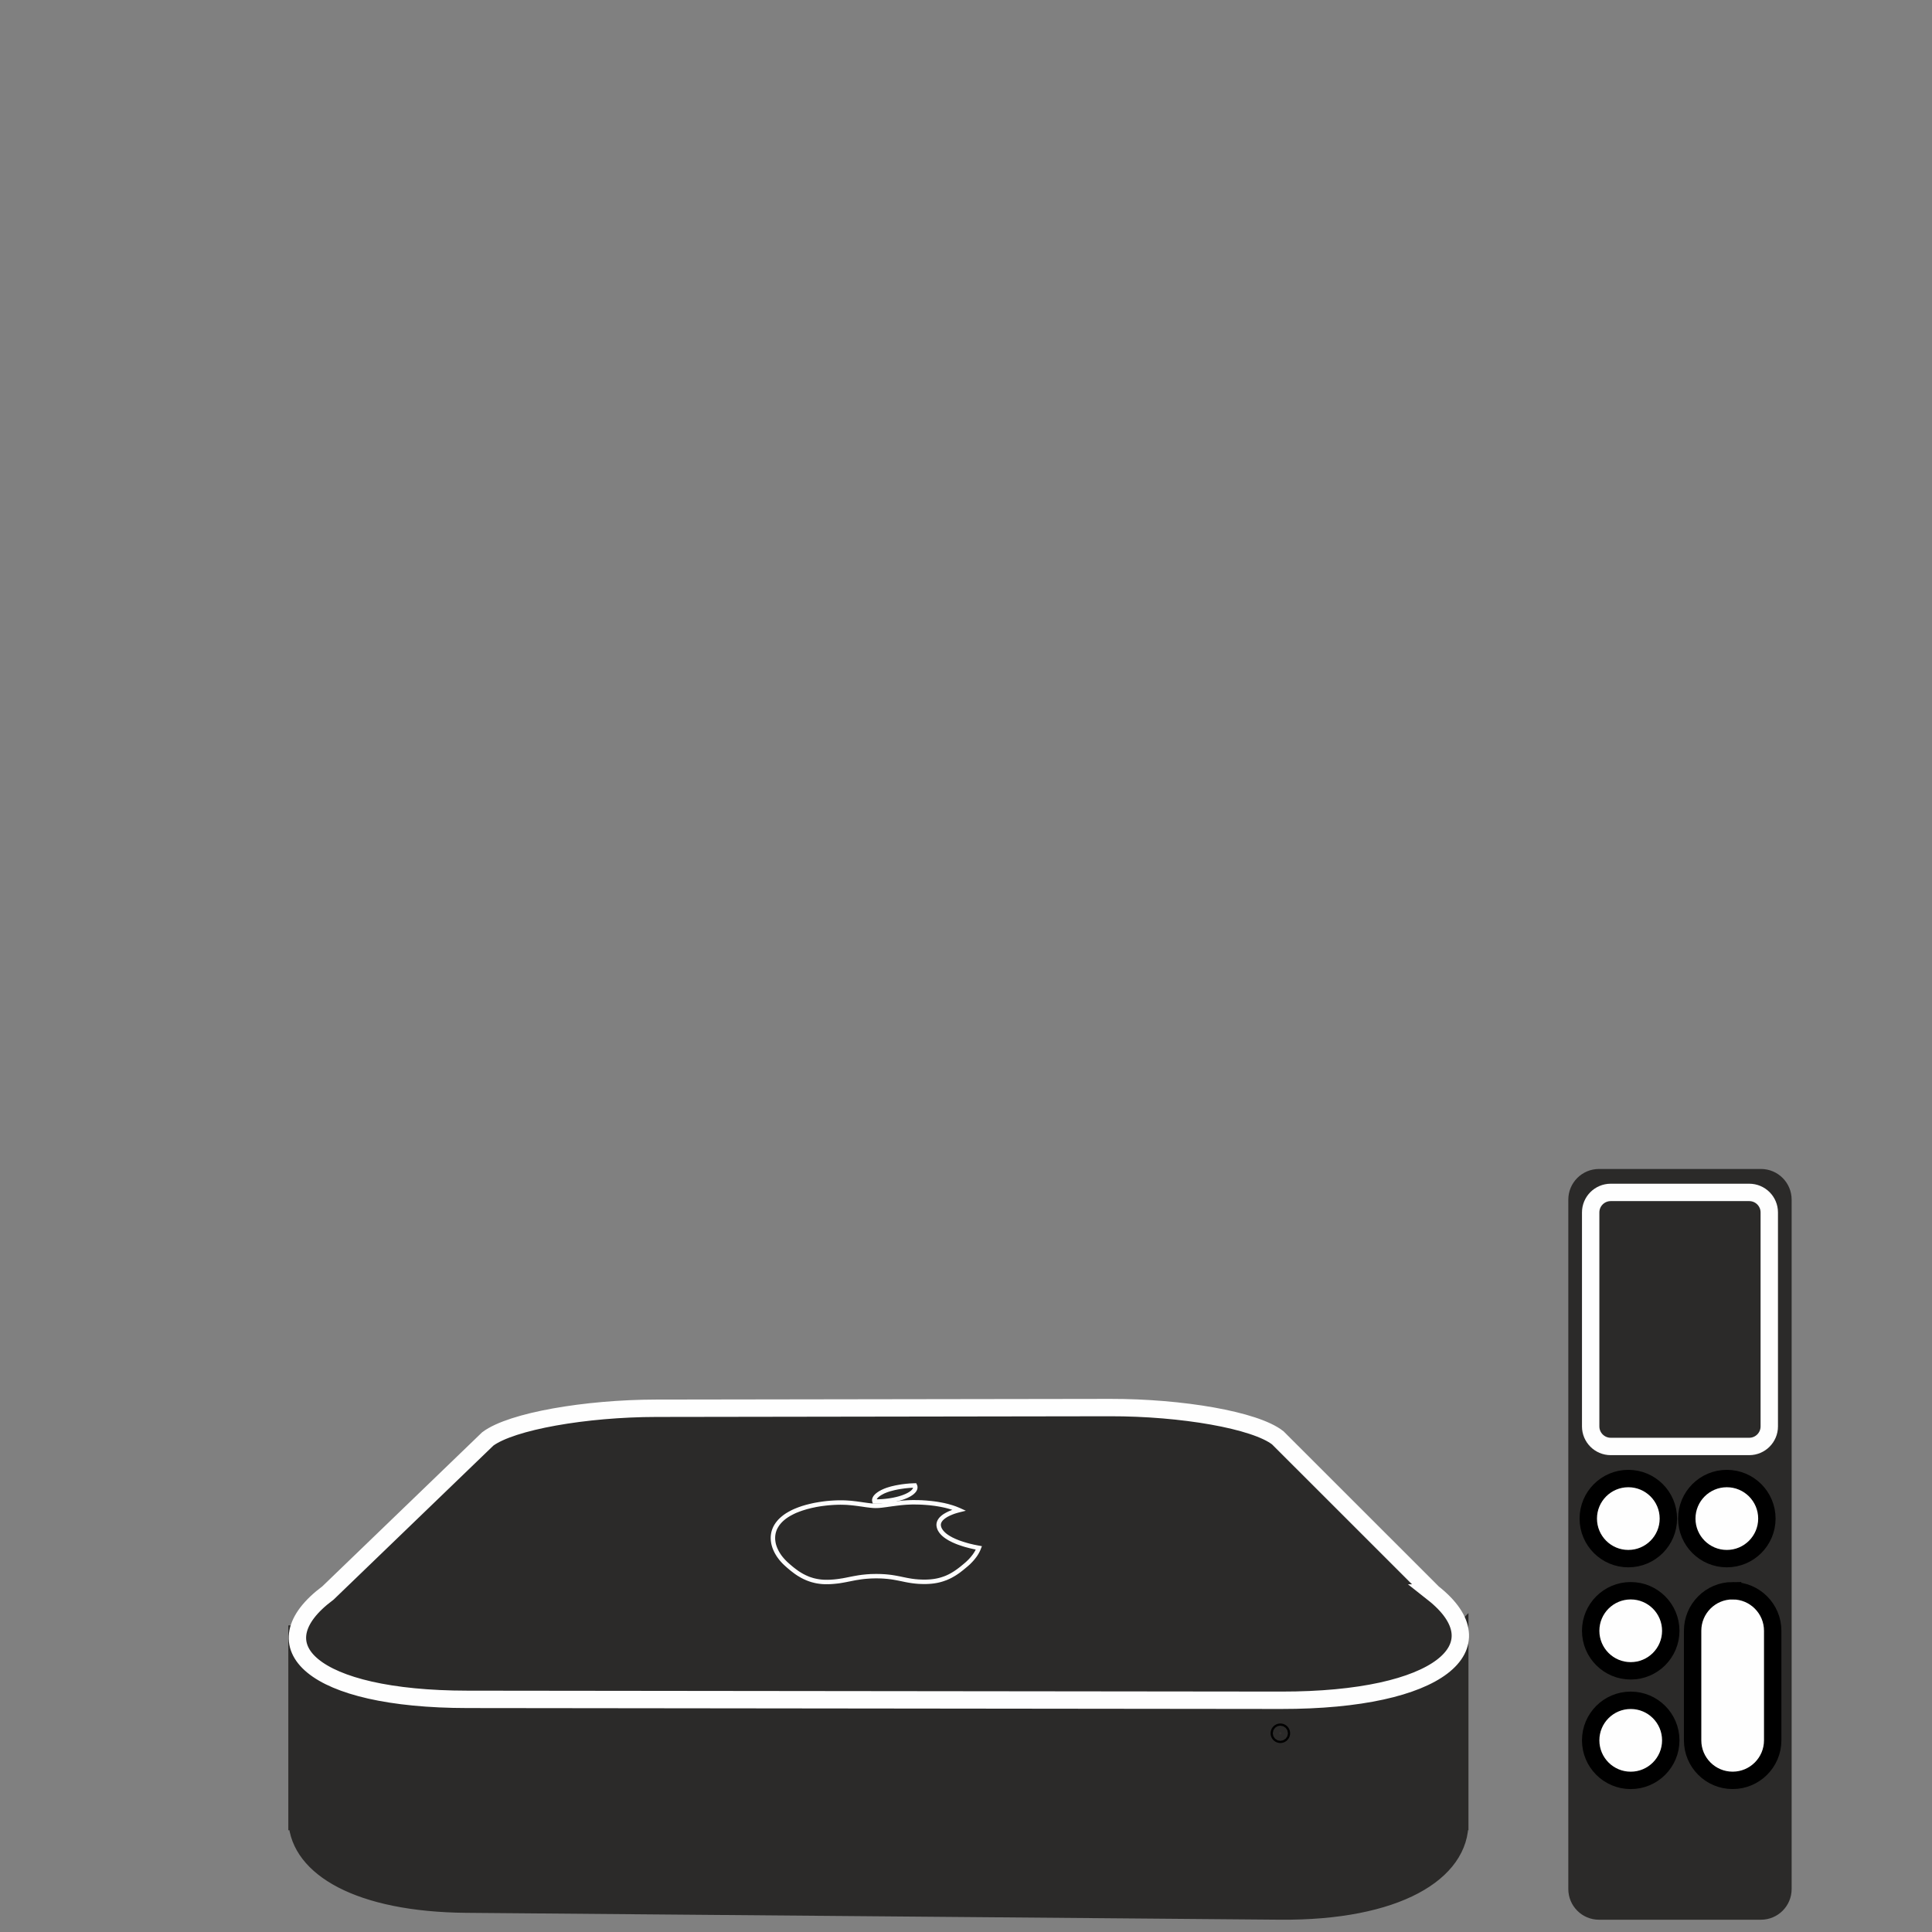 <?xml version="1.0" encoding="UTF-8"?>
<!DOCTYPE svg PUBLIC "-//W3C//DTD SVG 1.1//EN" "http://www.w3.org/Graphics/SVG/1.1/DTD/svg11.dtd">
<!-- Creator: CorelDRAW 2019 (64-Bit) -->
<svg xmlns="http://www.w3.org/2000/svg" xml:space="preserve" width="8.467mm" height="8.467mm" version="1.1" style="shape-rendering:geometricPrecision; text-rendering:geometricPrecision; image-rendering:optimizeQuality; fill-rule:evenodd; clip-rule:evenodd"
viewBox="0 0 846.66 846.66"
 xmlns:xlink="http://www.w3.org/1999/xlink"
 xmlns:xodm="http://www.corel.com/coreldraw/odm/2003">
 <rect x="0" y="0" width="846.66" height="846.66" fill="#808080" stroke="none"/>
 <defs>
  <style type="text/css">
   <![CDATA[
    .str2 {stroke:black;stroke-width:7.62;stroke-miterlimit:22.926}
    .str0 {stroke:#2B2A29;stroke-width:7.62;stroke-miterlimit:22.926}
    .str1 {stroke:#FEFEFE;stroke-width:7.62;stroke-miterlimit:22.926}
    .fil5 {fill:none}
    .fil0 {fill:#2B2A29}
    .fil4 {fill:#FEFEFE}
    .fil1 {fill:#2B2A29;fill-rule:nonzero}
    .fil3 {fill:#34302F;fill-rule:nonzero}
    .fil2 {fill:#FEFEFE;fill-rule:nonzero}
   ]]>
  </style>
 </defs>
 <g id="Слой_x0020_1">
  <path class="fil0 str0" d="M639.71 716.1l-63.66 0 -33.64 -37.04c-9.79,-10.78 -42.09,-18.64 -73.24,-18.78l-160.23 -0.7c-30.86,-0.14 -63.41,7.37 -73.91,17.99l-38.12 38.53 -66.75 0 0 82.16 0.04 0c1.07,20.09 26.9,35.79 74.2,36.19l356.51 3.01c51.28,0.44 79.29,-17.03 78.79,-39.2l0.01 0 0 -82.16z"/>
  <path class="fil0 str1" d="M627.98 698.09c29.65,23.39 3.15,47.09 -66.52,47.02l-356.59 -0.4c-68.32,-0.06 -92.14,-23.54 -61.14,-46.62l70.03 -67.51c10.42,-7.76 42.91,-13.39 73.78,-13.44l199.04 -0.3c31.14,-0.05 63.52,5.49 73.39,13.27l68.01 67.98z"/>
  <g id="_1118229360">
   <path class="fil1" d="M411.46 669.13c-1.27,-5 8.43,-7.24 8.86,-7.35 -6.57,-2.98 -15.29,-3.37 -18.37,-3.42 -7.34,-0.26 -14.3,1.56 -18.08,1.56 -3.77,0 -9.38,-1.51 -15.46,-1.48 -8.01,0.04 -16,1.68 -21.38,4.38 -11.81,5.95 -9.65,16.27 -2.14,22.88 4,3.51 9.16,7.74 17.77,7.58 8.29,-0.16 11.67,-2.56 21.43,-2.56 9.77,0 12.7,2.56 21.41,2.48 8.86,-0.08 13.53,-3.82 17.75,-7.36 4.58,-3.86 5.64,-7.35 5.71,-7.53 -0.18,-0.03 -15.81,-2.46 -17.5,-9.18z"/>
   <path id="_1" class="fil2" d="M419.92 662.67l0.8 -1.78 -0.17 1.83 -0.06 0.02 -0.11 0.03 -0.17 0.04 -0.2 0.06 -0.23 0.05 -0.27 0.09 -0.31 0.09 -0.33 0.09 -0.35 0.12 -0.38 0.12 -0.38 0.15 -0.41 0.15 -0.4 0.18 -0.42 0.17 -0.42 0.2 -0.41 0.21 -0.41 0.2 -0.38 0.23 -0.38 0.25 -0.37 0.25 -0.32 0.25 -0.31 0.27 -0.29 0.28 -0.24 0.27 -0.21 0.29 -0.17 0.28 -0.13 0.29 -0.1 0.28 -0.06 0.3 -0.02 0.3 0.02 0.32 0.06 0.34 -1.87 0.48 -0.11 -0.58 -0.04 -0.57 0.04 -0.56 0.11 -0.52 0.17 -0.52 0.22 -0.47 0.27 -0.45 0.31 -0.42 0.34 -0.4 0.37 -0.36 0.4 -0.35 0.41 -0.32 0.44 -0.31 0.44 -0.27 0.46 -0.26 0.46 -0.25 0.46 -0.23 0.46 -0.22 0.46 -0.2 0.45 -0.18 0.44 -0.17 0.41 -0.15 0.41 -0.14 0.38 -0.13 0.36 -0.11 0.32 -0.1 0.3 -0.07 0.25 -0.08 0.22 -0.05 0.16 -0.05 0.12 -0.03 0.07 -0.01 -0.16 1.83zm0.8 -1.78l2.54 1.16 -2.71 0.67 0.17 -1.83zm-18.8 -1.55l0.06 -1.95 -0.02 0 0.32 0.01 0.34 0 0.37 0.01 0.39 0.02 0.43 0.01 0.46 0.02 0.48 0.04 0.51 0.03 0.52 0.03 0.55 0.05 0.56 0.05 0.59 0.06 0.6 0.05 0.61 0.08 0.63 0.07 0.64 0.09 0.65 0.09 0.66 0.11 0.67 0.12 0.67 0.12 0.68 0.13 0.69 0.14 0.69 0.17 0.68 0.16 0.69 0.19 0.68 0.2 0.68 0.2 0.67 0.22 0.68 0.23 0.66 0.26 0.66 0.27 0.65 0.27 -0.8 1.78 -0.61 -0.26 -0.6 -0.26 -0.62 -0.23 -0.63 -0.22 -0.64 -0.2 -0.65 -0.2 -0.65 -0.19 -0.65 -0.17 -0.66 -0.17 -0.66 -0.14 -0.65 -0.14 -0.65 -0.13 -0.65 -0.12 -0.65 -0.11 -0.63 -0.1 -0.64 -0.1 -0.61 -0.08 -0.61 -0.07 -0.6 -0.07 -0.58 -0.07 -0.57 -0.05 -0.54 -0.04 -0.53 -0.05 -0.51 -0.03 -0.5 -0.03 -0.46 -0.04 -0.44 -0.01 -0.42 -0.02 -0.39 -0.01 -0.36 -0.01 -0.33 -0.01 -0.29 0 -0.02 0zm0.02 0l-0.04 0 0.02 0 0.02 0zm-18.07 1.54l0 -1.94 0 0 0.34 -0.01 0.36 -0.01 0.39 -0.02 0.39 -0.03 0.42 -0.04 0.44 -0.05 0.46 -0.04 0.47 -0.07 0.49 -0.07 0.5 -0.06 0.52 -0.07 0.54 -0.07 0.54 -0.08 0.56 -0.09 0.57 -0.08 0.59 -0.07 0.6 -0.08 0.6 -0.08 0.61 -0.07 0.64 -0.08 0.63 -0.06 0.64 -0.07 0.65 -0.07 0.66 -0.04 0.67 -0.05 0.68 -0.04 0.68 -0.03 0.68 -0.02 0.69 -0.02 0.7 0 0.7 0.01 0.7 0.01 -0.06 1.95 -0.67 -0.02 -0.67 -0.02 -0.67 0 -0.66 0.03 -0.66 0.02 -0.66 0.03 -0.65 0.03 -0.64 0.05 -0.65 0.05 -0.64 0.06 -0.62 0.06 -0.63 0.08 -0.61 0.07 -0.6 0.07 -0.59 0.08 -0.59 0.08 -0.59 0.07 -0.56 0.08 -0.56 0.08 -0.55 0.07 -0.53 0.08 -0.52 0.08 -0.52 0.06 -0.5 0.07 -0.48 0.06 -0.47 0.06 -0.46 0.04 -0.45 0.05 -0.43 0.03 -0.42 0.02 -0.4 0.02 -0.4 0 0 0zm-15.46 -1.47l-0.01 -1.93 0 0 0.58 0 0.59 0.01 0.58 0.01 0.57 0.03 0.57 0.03 0.55 0.04 0.56 0.04 0.55 0.04 0.55 0.06 0.55 0.06 0.52 0.07 0.53 0.05 0.52 0.07 0.52 0.08 0.5 0.06 0.51 0.07 0.49 0.07 0.48 0.07 0.47 0.07 0.47 0.06 0.46 0.07 0.45 0.06 0.44 0.06 0.43 0.05 0.41 0.05 0.42 0.05 0.39 0.03 0.39 0.04 0.38 0.03 0.36 0.01 0.35 0.01 0.33 0.01 0 1.94 -0.37 0 -0.39 -0.01 -0.4 -0.02 -0.4 -0.03 -0.42 -0.04 -0.43 -0.04 -0.41 -0.04 -0.44 -0.06 -0.45 -0.05 -0.45 -0.06 -0.46 -0.06 -0.46 -0.07 -0.47 -0.07 -0.47 -0.07 -0.48 -0.07 -0.5 -0.06 -0.49 -0.08 -0.5 -0.07 -0.51 -0.06 -0.5 -0.07 -0.53 -0.06 -0.51 -0.06 -0.53 -0.05 -0.53 -0.06 -0.53 -0.04 -0.54 -0.05 -0.54 -0.04 -0.54 -0.03 -0.55 -0.01 -0.55 -0.02 -0.55 -0.02 -0.56 0 0 0zm0 0l0.02 0 -0.02 0 0 0zm-20.94 4.28l-0.88 -1.73 0 0 0.54 -0.27 0.54 -0.25 0.57 -0.25 0.56 -0.23 0.59 -0.23 0.59 -0.23 0.61 -0.21 0.61 -0.22 0.64 -0.2 0.65 -0.19 0.64 -0.19 0.67 -0.17 0.67 -0.17 0.68 -0.16 0.69 -0.16 0.7 -0.15 0.7 -0.14 0.71 -0.12 0.73 -0.13 0.72 -0.11 0.72 -0.11 0.75 -0.1 0.73 -0.09 0.75 -0.09 0.75 -0.06 0.75 -0.07 0.75 -0.05 0.76 -0.05 0.75 -0.03 0.77 -0.03 0.76 -0.02 0.76 0 0.01 1.93 -0.74 0.02 -0.73 0.01 -0.74 0.03 -0.73 0.03 -0.74 0.05 -0.73 0.05 -0.73 0.06 -0.73 0.07 -0.71 0.08 -0.72 0.09 -0.71 0.09 -0.72 0.1 -0.69 0.11 -0.7 0.12 -0.69 0.12 -0.67 0.15 -0.68 0.14 -0.66 0.14 -0.65 0.17 -0.65 0.16 -0.63 0.16 -0.63 0.19 -0.62 0.19 -0.59 0.18 -0.59 0.2 -0.58 0.21 -0.57 0.21 -0.55 0.22 -0.54 0.21 -0.51 0.23 -0.52 0.25 -0.49 0.24 0 0zm-1.94 21.27l-1.28 1.46 0 0 -0.71 -0.65 -0.69 -0.68 -0.65 -0.7 -0.61 -0.71 -0.57 -0.74 -0.54 -0.75 -0.49 -0.78 -0.45 -0.78 -0.4 -0.8 -0.36 -0.81 -0.31 -0.81 -0.25 -0.83 -0.21 -0.83 -0.14 -0.85 -0.1 -0.84 -0.03 -0.84 0.03 -0.86 0.1 -0.84 0.15 -0.84 0.23 -0.84 0.3 -0.83 0.36 -0.81 0.44 -0.8 0.52 -0.79 0.58 -0.75 0.64 -0.75 0.74 -0.72 0.8 -0.7 0.87 -0.68 0.96 -0.65 1.03 -0.61 1.1 -0.59 0.88 1.73 -1.02 0.54 -0.95 0.57 -0.86 0.58 -0.79 0.61 -0.71 0.62 -0.63 0.63 -0.56 0.64 -0.5 0.65 -0.42 0.67 -0.38 0.67 -0.3 0.66 -0.24 0.69 -0.19 0.69 -0.13 0.69 -0.08 0.71 -0.02 0.71 0.02 0.7 0.08 0.71 0.12 0.72 0.17 0.72 0.23 0.71 0.27 0.71 0.32 0.71 0.35 0.71 0.4 0.69 0.44 0.69 0.48 0.69 0.53 0.67 0.56 0.65 0.59 0.63 0.62 0.63 0.66 0.6 0 0zm17.12 7.35l0.04 1.94 0 0 -0.84 0 -0.8 -0.02 -0.8 -0.04 -0.76 -0.08 -0.76 -0.1 -0.73 -0.11 -0.72 -0.14 -0.7 -0.17 -0.68 -0.17 -0.65 -0.19 -0.65 -0.22 -0.64 -0.23 -0.61 -0.24 -0.59 -0.26 -0.59 -0.26 -0.57 -0.29 -0.55 -0.29 -0.54 -0.31 -0.52 -0.31 -0.52 -0.31 -0.49 -0.33 -0.49 -0.33 -0.47 -0.34 -0.46 -0.35 -0.45 -0.34 -0.44 -0.34 -0.43 -0.35 -0.41 -0.34 -0.41 -0.35 -0.41 -0.34 -0.38 -0.34 -0.38 -0.34 1.28 -1.46 0.37 0.33 0.39 0.34 0.39 0.33 0.39 0.34 0.4 0.33 0.41 0.33 0.42 0.32 0.43 0.33 0.44 0.32 0.43 0.32 0.45 0.32 0.47 0.29 0.48 0.31 0.48 0.28 0.5 0.29 0.52 0.26 0.51 0.26 0.54 0.25 0.55 0.24 0.55 0.23 0.57 0.2 0.6 0.19 0.61 0.19 0.61 0.15 0.65 0.15 0.65 0.12 0.66 0.11 0.69 0.09 0.72 0.07 0.72 0.04 0.76 0.02 0.76 0 0 0zm21.44 -2.56l0 1.94 0 0 -0.87 0.01 -0.86 0.02 -0.81 0.03 -0.78 0.05 -0.75 0.05 -0.73 0.06 -0.7 0.07 -0.68 0.08 -0.67 0.09 -0.63 0.1 -0.63 0.1 -0.61 0.09 -0.6 0.11 -0.59 0.11 -0.58 0.12 -0.59 0.11 -0.57 0.12 -0.59 0.11 -0.58 0.12 -0.58 0.11 -0.59 0.11 -0.6 0.11 -0.6 0.1 -0.63 0.11 -0.62 0.09 -0.65 0.08 -0.67 0.07 -0.68 0.07 -0.71 0.06 -0.72 0.05 -0.76 0.03 -0.77 0.02 -0.04 -1.94 0.75 -0.02 0.71 -0.03 0.69 -0.05 0.68 -0.05 0.65 -0.07 0.63 -0.07 0.62 -0.08 0.61 -0.09 0.59 -0.1 0.59 -0.08 0.58 -0.11 0.58 -0.11 0.57 -0.11 0.57 -0.12 0.58 -0.11 0.58 -0.12 0.58 -0.11 0.61 -0.12 0.6 -0.11 0.62 -0.11 0.63 -0.11 0.64 -0.11 0.67 -0.09 0.69 -0.1 0.7 -0.07 0.74 -0.08 0.75 -0.07 0.79 -0.05 0.81 -0.06 0.85 -0.02 0.87 -0.02 0.91 -0.01 0 0zm21.4 2.48l0.02 1.95 0 0 -0.82 0 -0.79 -0.03 -0.76 -0.02 -0.73 -0.04 -0.7 -0.06 -0.68 -0.06 -0.66 -0.08 -0.65 -0.08 -0.63 -0.09 -0.61 -0.1 -0.6 -0.1 -0.59 -0.11 -0.58 -0.11 -0.57 -0.12 -0.57 -0.12 -0.57 -0.12 -0.57 -0.11 -0.58 -0.12 -0.58 -0.11 -0.58 -0.11 -0.6 -0.11 -0.61 -0.11 -0.63 -0.1 -0.65 -0.09 -0.66 -0.08 -0.68 -0.08 -0.73 -0.06 -0.73 -0.06 -0.78 -0.05 -0.8 -0.03 -0.84 -0.02 -0.89 -0.01 0 -1.94 0.92 0.01 0.88 0.02 0.83 0.04 0.81 0.04 0.77 0.06 0.75 0.07 0.72 0.08 0.7 0.08 0.67 0.1 0.65 0.1 0.63 0.11 0.62 0.11 0.6 0.12 0.6 0.11 0.58 0.12 0.57 0.12 0.57 0.12 0.57 0.11 0.55 0.12 0.57 0.11 0.57 0.1 0.58 0.1 0.59 0.1 0.6 0.09 0.61 0.07 0.63 0.08 0.64 0.05 0.67 0.06 0.7 0.03 0.72 0.03 0.75 0.02 0.78 0 0 0zm17.13 -7.14l1.25 1.48 0 0 -0.41 0.34 -0.39 0.33 -0.42 0.34 -0.4 0.34 -0.43 0.34 -0.43 0.33 -0.43 0.34 -0.44 0.33 -0.46 0.33 -0.47 0.31 -0.47 0.32 -0.5 0.31 -0.49 0.29 -0.52 0.3 -0.52 0.29 -0.55 0.28 -0.55 0.26 -0.57 0.25 -0.59 0.26 -0.6 0.21 -0.61 0.22 -0.65 0.21 -0.66 0.19 -0.67 0.17 -0.69 0.16 -0.71 0.13 -0.73 0.12 -0.76 0.1 -0.78 0.08 -0.8 0.06 -0.82 0.04 -0.84 0.03 -0.02 -1.95 0.8 -0.02 0.76 -0.04 0.75 -0.05 0.72 -0.08 0.7 -0.09 0.67 -0.11 0.67 -0.13 0.64 -0.14 0.61 -0.16 0.6 -0.17 0.58 -0.19 0.57 -0.19 0.56 -0.21 0.54 -0.22 0.51 -0.24 0.52 -0.24 0.49 -0.26 0.48 -0.26 0.47 -0.27 0.47 -0.29 0.45 -0.28 0.45 -0.3 0.44 -0.3 0.43 -0.31 0.42 -0.31 0.42 -0.32 0.41 -0.31 0.41 -0.33 0.4 -0.33 0.4 -0.33 0.4 -0.33 0.39 -0.33 0 0zm6.16 -5.82l0.37 -1.91 0.71 1.32 0 -0.02 -0.01 0.05 -0.02 0.08 -0.03 0.08 -0.05 0.11 -0.05 0.14 -0.06 0.13 -0.07 0.16 -0.08 0.18 -0.09 0.19 -0.1 0.2 -0.11 0.23 -0.13 0.23 -0.13 0.24 -0.14 0.26 -0.17 0.26 -0.17 0.29 -0.19 0.28 -0.2 0.3 -0.22 0.31 -0.24 0.31 -0.25 0.33 -0.27 0.33 -0.28 0.34 -0.3 0.34 -0.32 0.35 -0.34 0.36 -0.36 0.36 -0.36 0.37 -0.41 0.37 -0.4 0.36 -0.44 0.37 -1.25 -1.48 0.41 -0.35 0.38 -0.34 0.36 -0.34 0.35 -0.34 0.33 -0.32 0.31 -0.33 0.29 -0.33 0.28 -0.31 0.25 -0.32 0.24 -0.29 0.23 -0.3 0.22 -0.28 0.2 -0.28 0.17 -0.27 0.18 -0.25 0.15 -0.25 0.14 -0.23 0.13 -0.23 0.12 -0.22 0.11 -0.21 0.09 -0.18 0.09 -0.18 0.08 -0.16 0.06 -0.15 0.07 -0.14 0.04 -0.12 0.05 -0.09 0.03 -0.09 0.02 -0.09 0.02 -0.03 0.01 -0.05 0.04 -0.07 0.71 1.32zm0.37 -1.91l1.16 0.23 -0.45 1.09 -0.71 -1.32zm-18.63 -7.99l1.87 -0.48 0 0 0.16 0.5 0.23 0.5 0.3 0.47 0.35 0.47 0.42 0.46 0.48 0.45 0.52 0.44 0.57 0.41 0.63 0.41 0.66 0.38 0.67 0.37 0.72 0.34 0.73 0.34 0.76 0.31 0.74 0.3 0.77 0.27 0.75 0.25 0.75 0.24 0.73 0.22 0.72 0.21 0.69 0.19 0.65 0.16 0.63 0.14 0.58 0.15 0.53 0.11 0.49 0.09 0.42 0.09 0.37 0.07 0.29 0.05 0.22 0.05 0.14 0.02 0.09 0.01 -0.37 1.91 -0.05 0 -0.14 -0.03 -0.24 -0.04 -0.31 -0.06 -0.37 -0.07 -0.44 -0.09 -0.5 -0.1 -0.55 -0.12 -0.61 -0.14 -0.64 -0.15 -0.69 -0.18 -0.71 -0.19 -0.74 -0.2 -0.76 -0.23 -0.79 -0.26 -0.79 -0.27 -0.8 -0.28 -0.8 -0.31 -0.79 -0.34 -0.78 -0.35 -0.77 -0.39 -0.76 -0.39 -0.72 -0.44 -0.7 -0.45 -0.67 -0.48 -0.62 -0.51 -0.57 -0.54 -0.53 -0.59 -0.47 -0.62 -0.4 -0.65 -0.32 -0.69 -0.23 -0.74 0 0z"/>
  </g>
  <g id="_1118242544">
   <path class="fil1" d="M396.9 655.71c3.01,-1.3 4.84,-3.06 4.02,-4.73 -4.34,0.05 -9.58,0.95 -12.73,2.18 -2.9,1.12 -5.57,2.97 -4.96,4.83 5.24,0.14 10.56,-0.93 13.67,-2.28z"/>
   <path id="_1_0" class="fil2" d="M400.93 651.94l-0.02 -1.94 0.87 0.55 0.11 0.23 0.08 0.23 0.07 0.24 0.03 0.25 0.01 0.25 0 0.25 -0.03 0.24 -0.05 0.23 -0.06 0.23 -0.09 0.23 -0.1 0.22 -0.11 0.21 -0.12 0.19 -0.14 0.2 -0.15 0.2 -0.17 0.18 -0.16 0.18 -0.18 0.17 -0.2 0.18 -0.19 0.18 -0.22 0.16 -0.21 0.16 -0.23 0.16 -0.24 0.15 -0.23 0.15 -0.25 0.16 -0.27 0.14 -0.26 0.14 -0.27 0.14 -0.29 0.14 -0.28 0.13 -0.3 0.13 -0.77 -1.79 0.27 -0.11 0.25 -0.12 0.25 -0.12 0.23 -0.12 0.24 -0.12 0.22 -0.13 0.21 -0.12 0.21 -0.13 0.2 -0.13 0.17 -0.12 0.18 -0.14 0.16 -0.12 0.14 -0.13 0.15 -0.12 0.12 -0.13 0.12 -0.12 0.09 -0.12 0.09 -0.11 0.08 -0.11 0.08 -0.11 0.05 -0.11 0.04 -0.09 0.03 -0.08 0.03 -0.09 0.01 -0.09 0.01 -0.06 0 -0.08 0 -0.07 -0.01 -0.06 -0.02 -0.08 -0.02 -0.09 -0.05 -0.07 0.89 0.53zm-0.02 -1.94l0.61 -0.01 0.26 0.56 -0.87 -0.55zm-12.37 4.06l-0.7 -1.81 0 0 0.32 -0.12 0.32 -0.12 0.34 -0.11 0.35 -0.11 0.37 -0.11 0.36 -0.11 0.37 -0.11 0.38 -0.1 0.4 -0.1 0.4 -0.08 0.4 -0.1 0.4 -0.09 0.42 -0.09 0.43 -0.07 0.41 -0.08 0.44 -0.08 0.43 -0.07 0.44 -0.07 0.42 -0.07 0.44 -0.05 0.44 -0.06 0.45 -0.05 0.44 -0.06 0.44 -0.04 0.43 -0.03 0.45 -0.05 0.44 -0.03 0.43 -0.02 0.43 -0.02 0.43 -0.02 0.42 -0.02 0.43 -0.01 0.02 1.94 -0.39 0.01 -0.41 0.01 -0.41 0.03 -0.41 0.02 -0.42 0.02 -0.41 0.03 -0.42 0.04 -0.43 0.04 -0.42 0.04 -0.42 0.05 -0.42 0.04 -0.42 0.07 -0.42 0.05 -0.43 0.07 -0.41 0.05 -0.42 0.08 -0.41 0.06 -0.4 0.08 -0.41 0.08 -0.39 0.09 -0.38 0.07 -0.39 0.09 -0.38 0.1 -0.36 0.09 -0.36 0.1 -0.37 0.09 -0.34 0.09 -0.32 0.11 -0.32 0.1 -0.32 0.11 -0.3 0.1 -0.28 0.11 0 0zm0 0l0 0 0 0 0 0zm-5.29 2.96l-0.05 1.93 -0.89 -0.66 -0.08 -0.27 -0.04 -0.26 -0.03 -0.28 0.01 -0.28 0.05 -0.26 0.05 -0.25 0.09 -0.26 0.1 -0.24 0.12 -0.22 0.13 -0.23 0.14 -0.21 0.17 -0.2 0.16 -0.2 0.19 -0.2 0.18 -0.18 0.2 -0.18 0.21 -0.18 0.22 -0.17 0.22 -0.16 0.24 -0.17 0.24 -0.16 0.24 -0.15 0.25 -0.16 0.27 -0.14 0.26 -0.14 0.26 -0.15 0.28 -0.13 0.27 -0.13 0.28 -0.13 0.28 -0.12 0.28 -0.12 0.29 -0.11 0.7 1.81 -0.25 0.11 -0.27 0.1 -0.25 0.1 -0.24 0.11 -0.25 0.12 -0.24 0.13 -0.23 0.12 -0.23 0.13 -0.23 0.12 -0.21 0.13 -0.21 0.13 -0.19 0.13 -0.19 0.13 -0.19 0.14 -0.16 0.14 -0.17 0.13 -0.14 0.13 -0.14 0.13 -0.12 0.13 -0.11 0.14 -0.1 0.12 -0.08 0.12 -0.06 0.11 -0.06 0.12 -0.04 0.08 -0.03 0.1 -0.03 0.09 -0.01 0.09 0 0.07 0 0.07 0.01 0.08 0.03 0.07 -0.9 -0.66zm-0.05 1.93l-0.69 -0.01 -0.2 -0.65 0.89 0.66zm13.31 -4.14l0.77 1.79 0 0 -0.32 0.13 -0.32 0.13 -0.34 0.13 -0.35 0.12 -0.36 0.14 -0.37 0.1 -0.38 0.13 -0.38 0.1 -0.41 0.11 -0.41 0.11 -0.41 0.1 -0.43 0.11 -0.43 0.09 -0.45 0.1 -0.43 0.09 -0.46 0.07 -0.45 0.08 -0.47 0.08 -0.47 0.06 -0.48 0.07 -0.48 0.05 -0.48 0.06 -0.49 0.04 -0.5 0.04 -0.49 0.05 -0.49 0.02 -0.51 0.03 -0.5 0.01 -0.5 0.02 -0.51 0.01 -0.5 -0.01 -0.51 -0.02 0.05 -1.93 0.48 0.01 0.47 0 0.48 0 0.49 -0.01 0.48 -0.03 0.47 -0.01 0.47 -0.03 0.47 -0.03 0.47 -0.05 0.46 -0.04 0.47 -0.06 0.45 -0.05 0.46 -0.06 0.44 -0.06 0.45 -0.08 0.44 -0.07 0.42 -0.08 0.43 -0.08 0.41 -0.09 0.41 -0.09 0.4 -0.09 0.39 -0.1 0.39 -0.1 0.37 -0.1 0.36 -0.11 0.36 -0.11 0.34 -0.11 0.33 -0.11 0.32 -0.12 0.3 -0.11 0.3 -0.12 0.28 -0.12 0 0z"/>
  </g>
  <path class="fil3 str2" d="M561.57 759.57c0,0.26 -0.22,0.47 -0.49,0.47 -0.26,0 -0.47,-0.21 -0.47,-0.47 0,-0.28 0.21,-0.48 0.47,-0.48 0.27,0 0.49,0.2 0.49,0.48z"/>
  <path class="fil0 str0" d="M700.72 516.09l70.99 0c5.31,0 9.63,4.31 9.63,9.63l0 302.12c0,5.31 -4.32,9.63 -9.63,9.63l-70.99 0c-5.31,0 -9.63,-4.32 -9.63,-9.64l0 -302.11c0,-5.32 4.32,-9.63 9.63,-9.63z"/>
  <circle class="fil4 str2" cx="713.58" cy="665.49" r="17.55"/>
  <circle class="fil4 str2" cx="714.63" cy="762.67" r="17.55"/>
  <circle class="fil4 str2" cx="714.63" cy="714.66" r="17.55"/>
  <circle class="fil4 str2" cx="756.75" cy="665.49" r="17.55"/>
  <path class="fil5 str1" d="M705.86 522.55l60.71 0c4.84,0 8.78,3.92 8.78,8.78l0 93.77c0,4.84 -3.94,8.78 -8.78,8.78l-60.71 0c-4.84,0 -8.78,-3.94 -8.78,-8.78l0 -93.77c0,-4.86 3.94,-8.78 8.78,-8.78z"/>
  <path class="fil4 str2" d="M759.3 697.11l0 0c9.68,-0.01 17.55,7.86 17.55,17.54l0 48.01c0,9.69 -7.87,17.55 -17.55,17.55l0 0c-9.7,0 -17.55,-7.86 -17.55,-17.55l0 -48c0,-9.69 7.85,-17.56 17.55,-17.56l0 0.01z"/>
 </g>
 <g id="Слой_x0020_1_1">
 </g>
</svg>
